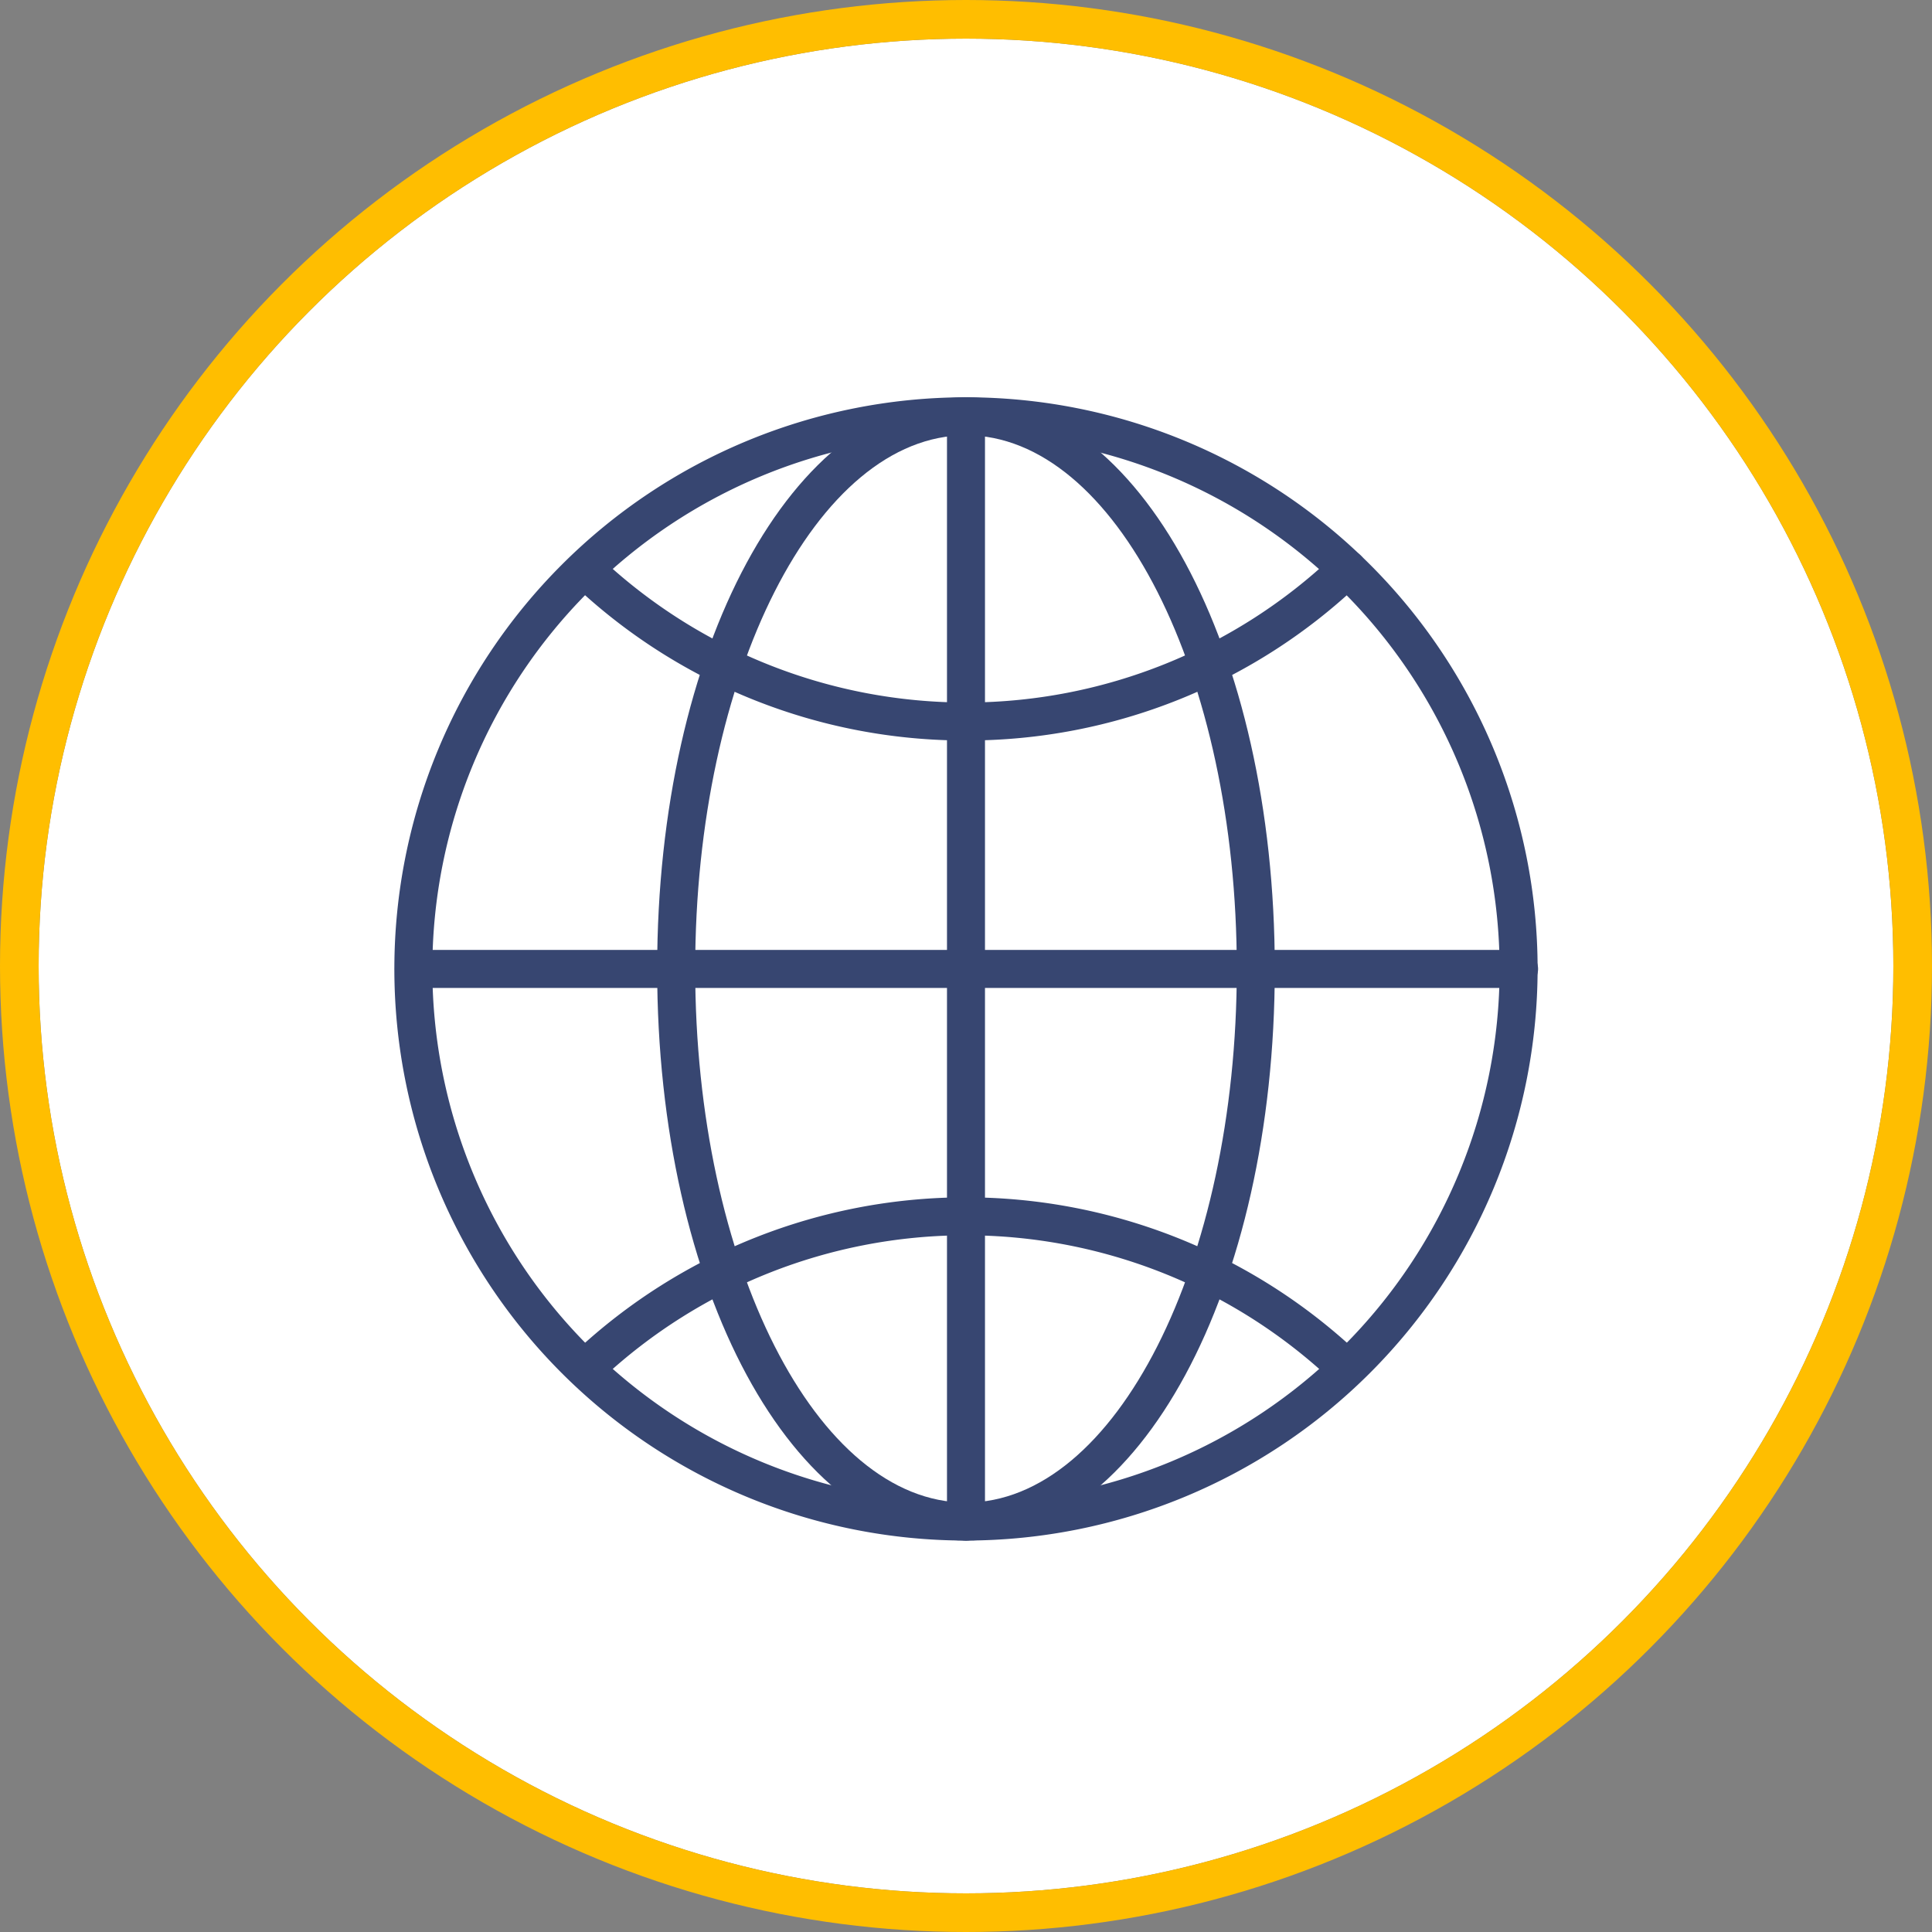 <svg xmlns="http://www.w3.org/2000/svg" width="150" height="150" viewBox="0 0 150 150"><rect x="0" y="0" width="150" height="150" fill="#808080" stroke="none"/><defs><style>.a{fill:#fff;stroke:#ffbe00;stroke-width:3px;}.b{fill:#374671;}.c{stroke:none;}.d{fill:none;}</style></defs><g transform="translate(-1019 -747)"><g class="a" transform="translate(1022 750)"><circle class="c" cx="72" cy="72" r="72"/><circle class="d" cx="72" cy="72" r="73.5"/></g><g transform="translate(122.69 637.296)"><path class="b" d="M971.308,143.5a41.431,41.431,0,1,0,41.432,41.43,41.477,41.477,0,0,0-41.432-41.43m0,85.812a44.381,44.381,0,1,1,44.382-44.382,44.431,44.431,0,0,1-44.382,44.382" transform="translate(0)"/><path class="b" d="M963.7,160.52a44.228,44.228,0,0,1-30.413-12.054,1.476,1.476,0,1,1,2.022-2.15,41.434,41.434,0,0,0,56.977-.186,1.476,1.476,0,0,1,2.036,2.139A44.2,44.2,0,0,1,963.7,160.52" transform="translate(7.606 6.676)"/><path class="b" d="M934.37,182.136a1.475,1.475,0,0,1-1.005-2.553,44.377,44.377,0,0,1,60.263-.22,1.475,1.475,0,1,1-1.995,2.173,41.428,41.428,0,0,0-56.258.2,1.467,1.467,0,0,1-1.005.4" transform="translate(7.696 34.99)"/><path class="b" d="M959.815,143.5c-11.592,0-21.024,18.585-21.024,41.43s9.432,41.432,21.024,41.432,21.027-18.588,21.027-41.432-9.433-41.43-21.027-41.43m0,85.812c-13.444,0-23.976-19.494-23.976-44.382s10.531-44.379,23.976-44.379,23.976,19.494,23.976,44.379-10.531,44.382-23.976,44.382" transform="translate(11.493)"/><path class="b" d="M1014.215,162.236H928.4a1.475,1.475,0,0,1,0-2.949h85.812a1.475,1.475,0,1,1,0,2.949" transform="translate(0 24.17)"/><path class="b" d="M947.14,229.311a1.477,1.477,0,0,1-1.475-1.475V142.025a1.475,1.475,0,0,1,2.95,0v85.812a1.475,1.475,0,0,1-1.475,1.475" transform="translate(24.169)"/></g></g></svg>
